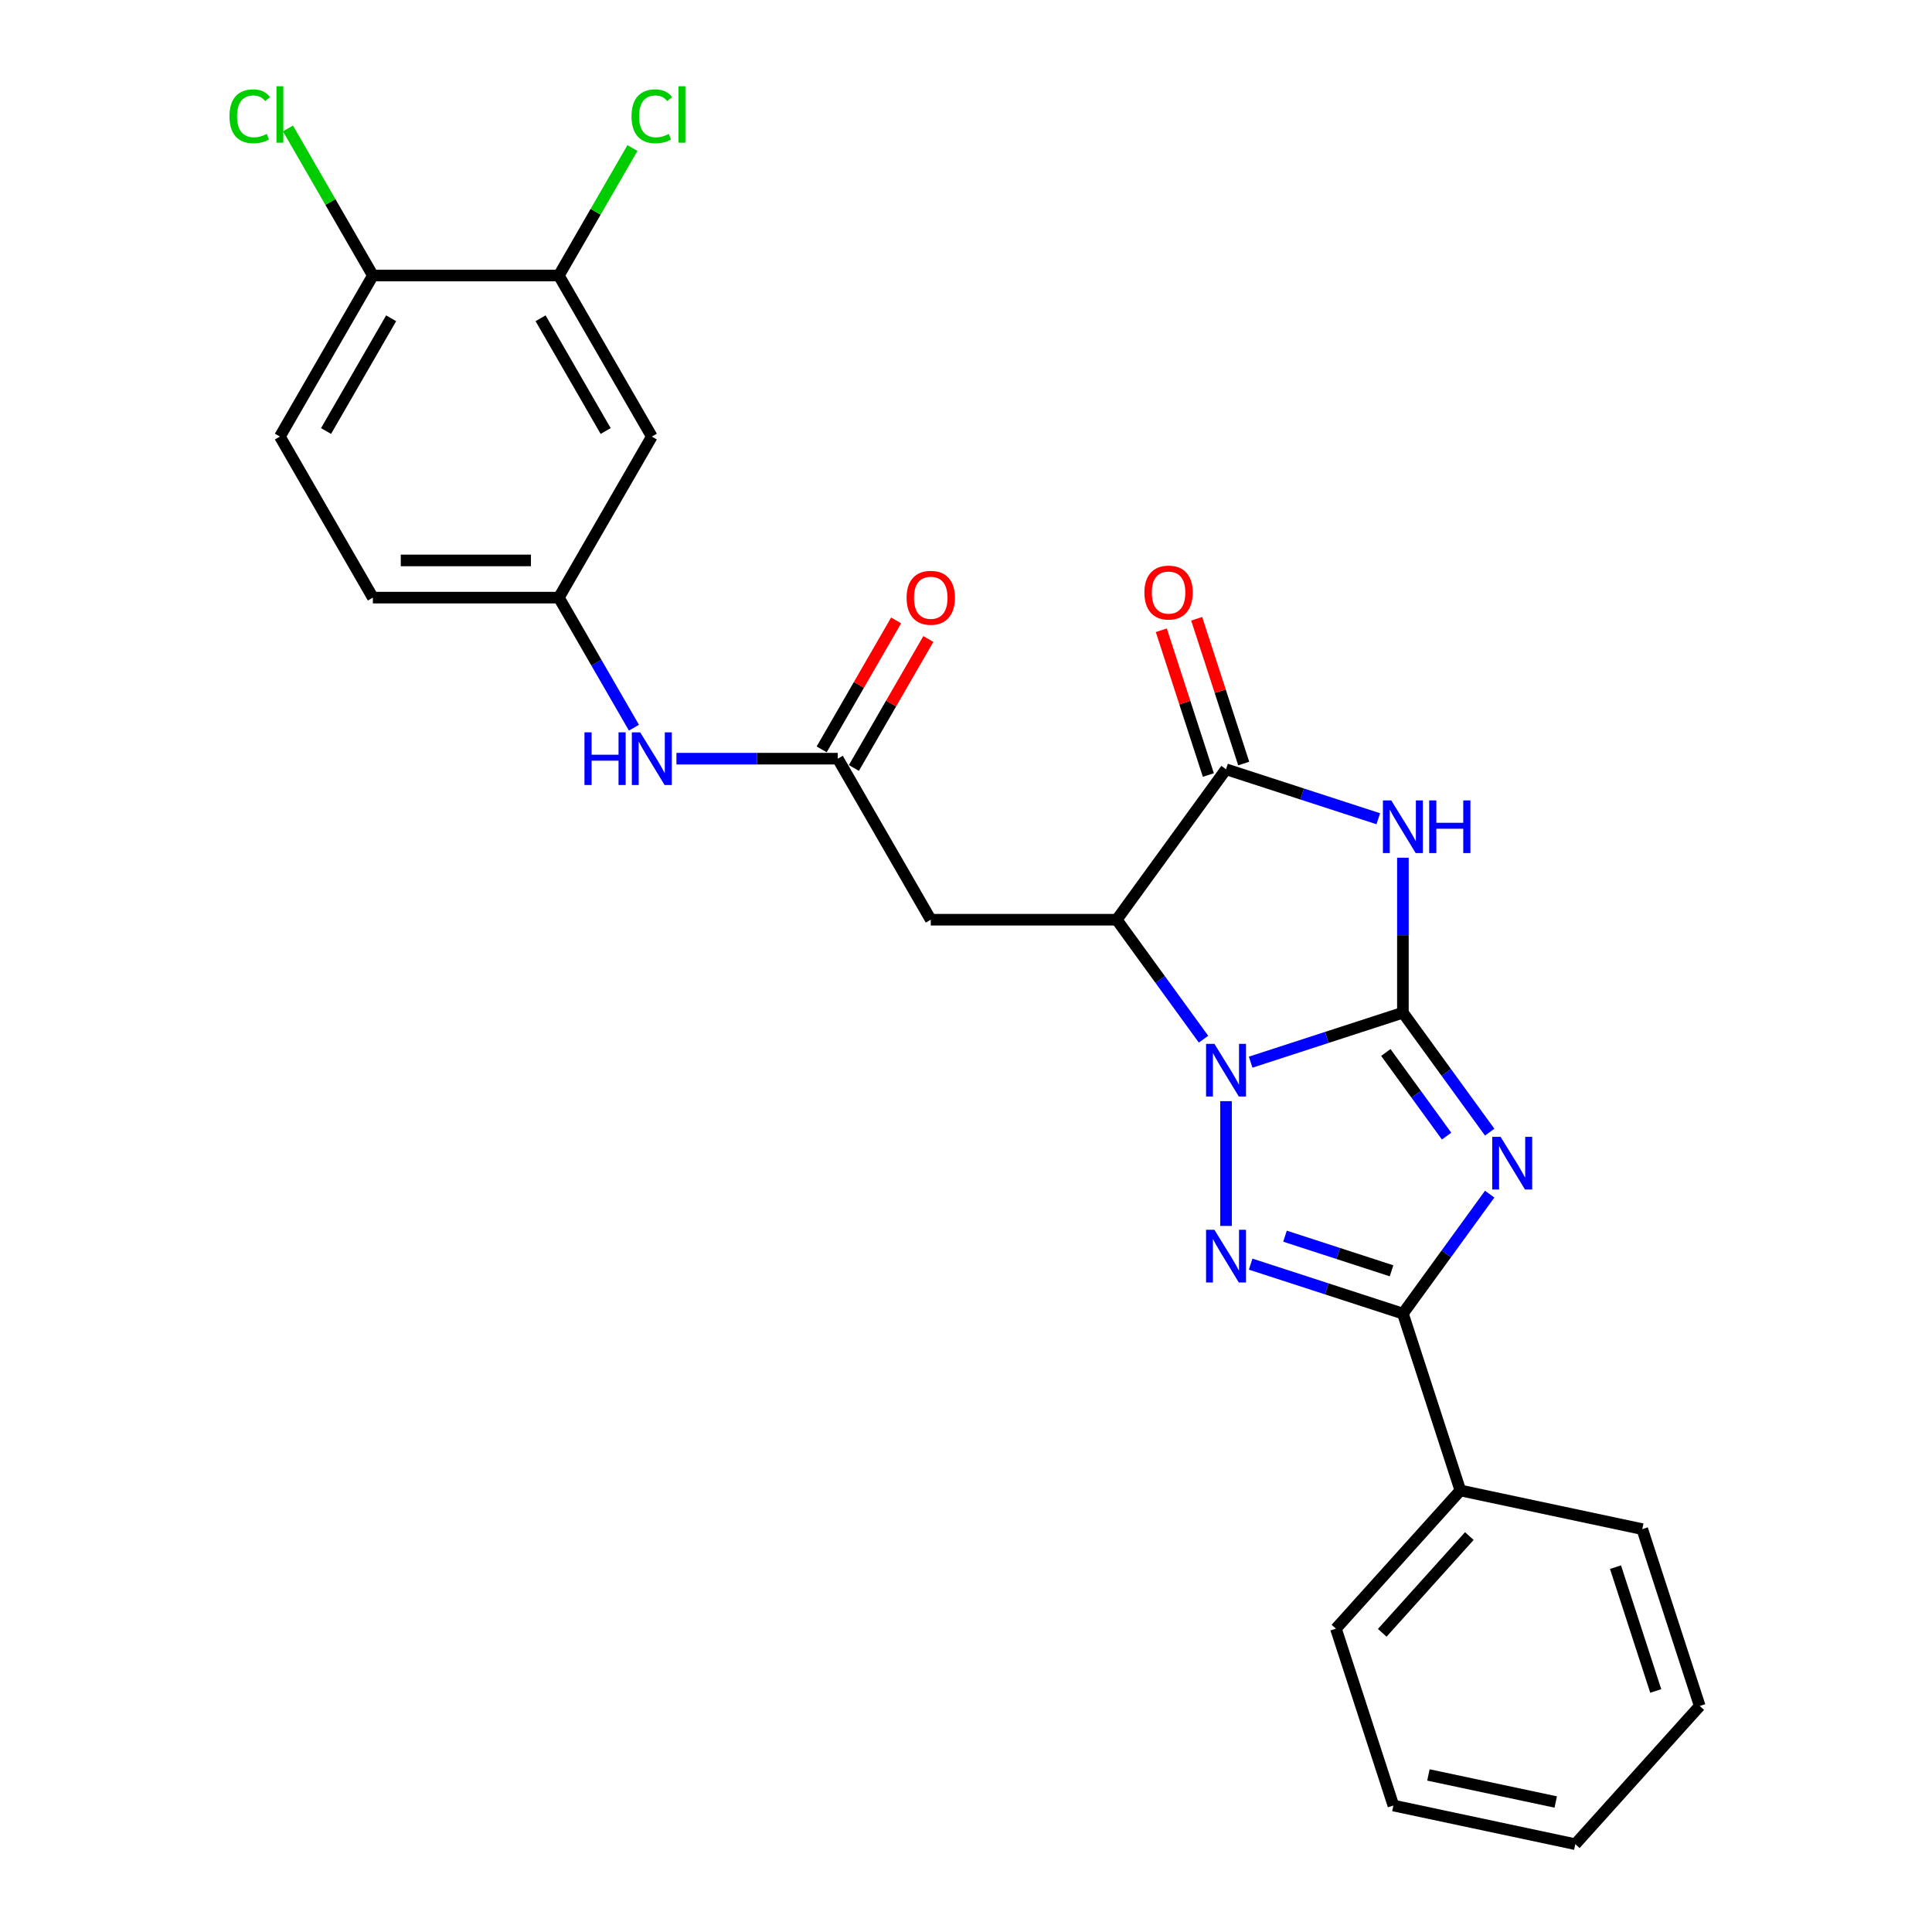 <?xml version='1.0' encoding='iso-8859-1'?>
<svg version='1.1' baseProfile='full'
              xmlns='http://www.w3.org/2000/svg'
                      xmlns:rdkit='http://www.rdkit.org/xml'
                      xmlns:xlink='http://www.w3.org/1999/xlink'
                  xml:space='preserve'
width='1000px' height='1000px' viewBox='0 0 1000 1000'>
<!-- END OF HEADER -->
<rect style='opacity:1.0;fill:#FFFFFF;stroke:none' width='1000' height='1000' x='0' y='0'> </rect>
<path class='bond-0' d='M 726.137,524.172 L 686.738,536.974' style='fill:none;fill-rule:evenodd;stroke:#000000;stroke-width:6px;stroke-linecap:butt;stroke-linejoin:miter;stroke-opacity:1' />
<path class='bond-0' d='M 686.738,536.974 L 647.338,549.776' style='fill:none;fill-rule:evenodd;stroke:#0000FF;stroke-width:6px;stroke-linecap:butt;stroke-linejoin:miter;stroke-opacity:1' />
<path class='bond-1' d='M 726.137,524.172 L 748.6,555.09' style='fill:none;fill-rule:evenodd;stroke:#000000;stroke-width:6px;stroke-linecap:butt;stroke-linejoin:miter;stroke-opacity:1' />
<path class='bond-1' d='M 748.6,555.09 L 771.063,586.008' style='fill:none;fill-rule:evenodd;stroke:#0000FF;stroke-width:6px;stroke-linecap:butt;stroke-linejoin:miter;stroke-opacity:1' />
<path class='bond-1' d='M 717.302,544.763 L 733.026,566.406' style='fill:none;fill-rule:evenodd;stroke:#000000;stroke-width:6px;stroke-linecap:butt;stroke-linejoin:miter;stroke-opacity:1' />
<path class='bond-1' d='M 733.026,566.406 L 748.75,588.048' style='fill:none;fill-rule:evenodd;stroke:#0000FF;stroke-width:6px;stroke-linecap:butt;stroke-linejoin:miter;stroke-opacity:1' />
<path class='bond-3' d='M 726.137,524.172 L 726.137,484.063' style='fill:none;fill-rule:evenodd;stroke:#000000;stroke-width:6px;stroke-linecap:butt;stroke-linejoin:miter;stroke-opacity:1' />
<path class='bond-3' d='M 726.137,484.063 L 726.137,443.954' style='fill:none;fill-rule:evenodd;stroke:#0000FF;stroke-width:6px;stroke-linecap:butt;stroke-linejoin:miter;stroke-opacity:1' />
<path class='bond-2' d='M 634.594,569.953 L 634.594,634.536' style='fill:none;fill-rule:evenodd;stroke:#0000FF;stroke-width:6px;stroke-linecap:butt;stroke-linejoin:miter;stroke-opacity:1' />
<path class='bond-4' d='M 622.943,537.881 L 600.48,506.963' style='fill:none;fill-rule:evenodd;stroke:#0000FF;stroke-width:6px;stroke-linecap:butt;stroke-linejoin:miter;stroke-opacity:1' />
<path class='bond-4' d='M 600.48,506.963 L 578.017,476.045' style='fill:none;fill-rule:evenodd;stroke:#000000;stroke-width:6px;stroke-linecap:butt;stroke-linejoin:miter;stroke-opacity:1' />
<path class='bond-5' d='M 771.063,618.08 L 748.6,648.998' style='fill:none;fill-rule:evenodd;stroke:#0000FF;stroke-width:6px;stroke-linecap:butt;stroke-linejoin:miter;stroke-opacity:1' />
<path class='bond-5' d='M 748.6,648.998 L 726.137,679.915' style='fill:none;fill-rule:evenodd;stroke:#000000;stroke-width:6px;stroke-linecap:butt;stroke-linejoin:miter;stroke-opacity:1' />
<path class='bond-27' d='M 647.338,654.312 L 686.738,667.114' style='fill:none;fill-rule:evenodd;stroke:#0000FF;stroke-width:6px;stroke-linecap:butt;stroke-linejoin:miter;stroke-opacity:1' />
<path class='bond-27' d='M 686.738,667.114 L 726.137,679.915' style='fill:none;fill-rule:evenodd;stroke:#000000;stroke-width:6px;stroke-linecap:butt;stroke-linejoin:miter;stroke-opacity:1' />
<path class='bond-27' d='M 665.107,639.844 L 692.686,648.805' style='fill:none;fill-rule:evenodd;stroke:#0000FF;stroke-width:6px;stroke-linecap:butt;stroke-linejoin:miter;stroke-opacity:1' />
<path class='bond-27' d='M 692.686,648.805 L 720.266,657.766' style='fill:none;fill-rule:evenodd;stroke:#000000;stroke-width:6px;stroke-linecap:butt;stroke-linejoin:miter;stroke-opacity:1' />
<path class='bond-6' d='M 713.393,423.777 L 673.994,410.975' style='fill:none;fill-rule:evenodd;stroke:#0000FF;stroke-width:6px;stroke-linecap:butt;stroke-linejoin:miter;stroke-opacity:1' />
<path class='bond-6' d='M 673.994,410.975 L 634.594,398.174' style='fill:none;fill-rule:evenodd;stroke:#000000;stroke-width:6px;stroke-linecap:butt;stroke-linejoin:miter;stroke-opacity:1' />
<path class='bond-7' d='M 578.017,476.045 L 481.763,476.045' style='fill:none;fill-rule:evenodd;stroke:#000000;stroke-width:6px;stroke-linecap:butt;stroke-linejoin:miter;stroke-opacity:1' />
<path class='bond-26' d='M 578.017,476.045 L 634.594,398.174' style='fill:none;fill-rule:evenodd;stroke:#000000;stroke-width:6px;stroke-linecap:butt;stroke-linejoin:miter;stroke-opacity:1' />
<path class='bond-13' d='M 726.137,679.915 L 755.882,771.459' style='fill:none;fill-rule:evenodd;stroke:#000000;stroke-width:6px;stroke-linecap:butt;stroke-linejoin:miter;stroke-opacity:1' />
<path class='bond-12' d='M 643.748,395.199 L 631.575,357.734' style='fill:none;fill-rule:evenodd;stroke:#000000;stroke-width:6px;stroke-linecap:butt;stroke-linejoin:miter;stroke-opacity:1' />
<path class='bond-12' d='M 631.575,357.734 L 619.402,320.269' style='fill:none;fill-rule:evenodd;stroke:#FF0000;stroke-width:6px;stroke-linecap:butt;stroke-linejoin:miter;stroke-opacity:1' />
<path class='bond-12' d='M 625.44,401.148 L 613.266,363.683' style='fill:none;fill-rule:evenodd;stroke:#000000;stroke-width:6px;stroke-linecap:butt;stroke-linejoin:miter;stroke-opacity:1' />
<path class='bond-12' d='M 613.266,363.683 L 601.093,326.218' style='fill:none;fill-rule:evenodd;stroke:#FF0000;stroke-width:6px;stroke-linecap:butt;stroke-linejoin:miter;stroke-opacity:1' />
<path class='bond-8' d='M 481.763,476.045 L 433.635,392.686' style='fill:none;fill-rule:evenodd;stroke:#000000;stroke-width:6px;stroke-linecap:butt;stroke-linejoin:miter;stroke-opacity:1' />
<path class='bond-11' d='M 433.635,392.686 L 391.88,392.686' style='fill:none;fill-rule:evenodd;stroke:#000000;stroke-width:6px;stroke-linecap:butt;stroke-linejoin:miter;stroke-opacity:1' />
<path class='bond-11' d='M 391.88,392.686 L 350.125,392.686' style='fill:none;fill-rule:evenodd;stroke:#0000FF;stroke-width:6px;stroke-linecap:butt;stroke-linejoin:miter;stroke-opacity:1' />
<path class='bond-16' d='M 441.971,397.499 L 461.239,364.127' style='fill:none;fill-rule:evenodd;stroke:#000000;stroke-width:6px;stroke-linecap:butt;stroke-linejoin:miter;stroke-opacity:1' />
<path class='bond-16' d='M 461.239,364.127 L 480.507,330.754' style='fill:none;fill-rule:evenodd;stroke:#FF0000;stroke-width:6px;stroke-linecap:butt;stroke-linejoin:miter;stroke-opacity:1' />
<path class='bond-16' d='M 425.299,387.874 L 444.567,354.501' style='fill:none;fill-rule:evenodd;stroke:#000000;stroke-width:6px;stroke-linecap:butt;stroke-linejoin:miter;stroke-opacity:1' />
<path class='bond-16' d='M 444.567,354.501 L 463.835,321.128' style='fill:none;fill-rule:evenodd;stroke:#FF0000;stroke-width:6px;stroke-linecap:butt;stroke-linejoin:miter;stroke-opacity:1' />
<path class='bond-9' d='M 289.254,142.61 L 337.381,225.969' style='fill:none;fill-rule:evenodd;stroke:#000000;stroke-width:6px;stroke-linecap:butt;stroke-linejoin:miter;stroke-opacity:1' />
<path class='bond-9' d='M 279.801,164.739 L 313.49,223.091' style='fill:none;fill-rule:evenodd;stroke:#000000;stroke-width:6px;stroke-linecap:butt;stroke-linejoin:miter;stroke-opacity:1' />
<path class='bond-18' d='M 289.254,142.61 L 308.305,109.613' style='fill:none;fill-rule:evenodd;stroke:#000000;stroke-width:6px;stroke-linecap:butt;stroke-linejoin:miter;stroke-opacity:1' />
<path class='bond-18' d='M 308.305,109.613 L 327.356,76.616' style='fill:none;fill-rule:evenodd;stroke:#00CC00;stroke-width:6px;stroke-linecap:butt;stroke-linejoin:miter;stroke-opacity:1' />
<path class='bond-29' d='M 289.254,142.61 L 192.999,142.61' style='fill:none;fill-rule:evenodd;stroke:#000000;stroke-width:6px;stroke-linecap:butt;stroke-linejoin:miter;stroke-opacity:1' />
<path class='bond-10' d='M 337.381,225.969 L 289.254,309.328' style='fill:none;fill-rule:evenodd;stroke:#000000;stroke-width:6px;stroke-linecap:butt;stroke-linejoin:miter;stroke-opacity:1' />
<path class='bond-14' d='M 328.123,376.65 L 308.688,342.989' style='fill:none;fill-rule:evenodd;stroke:#0000FF;stroke-width:6px;stroke-linecap:butt;stroke-linejoin:miter;stroke-opacity:1' />
<path class='bond-14' d='M 308.688,342.989 L 289.254,309.328' style='fill:none;fill-rule:evenodd;stroke:#000000;stroke-width:6px;stroke-linecap:butt;stroke-linejoin:miter;stroke-opacity:1' />
<path class='bond-21' d='M 755.882,771.459 L 691.475,842.99' style='fill:none;fill-rule:evenodd;stroke:#000000;stroke-width:6px;stroke-linecap:butt;stroke-linejoin:miter;stroke-opacity:1' />
<path class='bond-21' d='M 760.527,795.07 L 715.442,845.141' style='fill:none;fill-rule:evenodd;stroke:#000000;stroke-width:6px;stroke-linecap:butt;stroke-linejoin:miter;stroke-opacity:1' />
<path class='bond-22' d='M 755.882,771.459 L 850.033,791.471' style='fill:none;fill-rule:evenodd;stroke:#000000;stroke-width:6px;stroke-linecap:butt;stroke-linejoin:miter;stroke-opacity:1' />
<path class='bond-19' d='M 289.254,309.328 L 192.999,309.328' style='fill:none;fill-rule:evenodd;stroke:#000000;stroke-width:6px;stroke-linecap:butt;stroke-linejoin:miter;stroke-opacity:1' />
<path class='bond-19' d='M 274.816,290.077 L 207.438,290.077' style='fill:none;fill-rule:evenodd;stroke:#000000;stroke-width:6px;stroke-linecap:butt;stroke-linejoin:miter;stroke-opacity:1' />
<path class='bond-15' d='M 192.999,142.61 L 144.872,225.969' style='fill:none;fill-rule:evenodd;stroke:#000000;stroke-width:6px;stroke-linecap:butt;stroke-linejoin:miter;stroke-opacity:1' />
<path class='bond-15' d='M 202.452,164.739 L 168.763,223.091' style='fill:none;fill-rule:evenodd;stroke:#000000;stroke-width:6px;stroke-linecap:butt;stroke-linejoin:miter;stroke-opacity:1' />
<path class='bond-20' d='M 192.999,142.61 L 171.024,104.549' style='fill:none;fill-rule:evenodd;stroke:#000000;stroke-width:6px;stroke-linecap:butt;stroke-linejoin:miter;stroke-opacity:1' />
<path class='bond-20' d='M 171.024,104.549 L 149.05,66.487' style='fill:none;fill-rule:evenodd;stroke:#00CC00;stroke-width:6px;stroke-linecap:butt;stroke-linejoin:miter;stroke-opacity:1' />
<path class='bond-17' d='M 144.872,225.969 L 192.999,309.328' style='fill:none;fill-rule:evenodd;stroke:#000000;stroke-width:6px;stroke-linecap:butt;stroke-linejoin:miter;stroke-opacity:1' />
<path class='bond-23' d='M 691.475,842.99 L 721.219,934.533' style='fill:none;fill-rule:evenodd;stroke:#000000;stroke-width:6px;stroke-linecap:butt;stroke-linejoin:miter;stroke-opacity:1' />
<path class='bond-24' d='M 850.033,791.471 L 879.777,883.014' style='fill:none;fill-rule:evenodd;stroke:#000000;stroke-width:6px;stroke-linecap:butt;stroke-linejoin:miter;stroke-opacity:1' />
<path class='bond-24' d='M 836.185,811.151 L 857.006,875.232' style='fill:none;fill-rule:evenodd;stroke:#000000;stroke-width:6px;stroke-linecap:butt;stroke-linejoin:miter;stroke-opacity:1' />
<path class='bond-28' d='M 721.219,934.533 L 815.37,954.545' style='fill:none;fill-rule:evenodd;stroke:#000000;stroke-width:6px;stroke-linecap:butt;stroke-linejoin:miter;stroke-opacity:1' />
<path class='bond-28' d='M 739.344,918.705 L 805.25,932.713' style='fill:none;fill-rule:evenodd;stroke:#000000;stroke-width:6px;stroke-linecap:butt;stroke-linejoin:miter;stroke-opacity:1' />
<path class='bond-25' d='M 879.777,883.014 L 815.37,954.545' style='fill:none;fill-rule:evenodd;stroke:#000000;stroke-width:6px;stroke-linecap:butt;stroke-linejoin:miter;stroke-opacity:1' />
<path  class='atom-1' d='M 628.568 540.287
L 637.501 554.725
Q 638.386 556.15, 639.811 558.729
Q 641.235 561.309, 641.312 561.463
L 641.312 540.287
L 644.932 540.287
L 644.932 567.546
L 641.197 567.546
L 631.61 551.761
Q 630.493 549.912, 629.3 547.795
Q 628.145 545.677, 627.798 545.023
L 627.798 567.546
L 624.256 567.546
L 624.256 540.287
L 628.568 540.287
' fill='#0000FF'/>
<path  class='atom-2' d='M 776.689 588.414
L 785.621 602.852
Q 786.507 604.277, 787.931 606.857
Q 789.356 609.436, 789.433 609.59
L 789.433 588.414
L 793.052 588.414
L 793.052 615.673
L 789.317 615.673
L 779.73 599.888
Q 778.614 598.04, 777.42 595.922
Q 776.265 593.804, 775.919 593.15
L 775.919 615.673
L 772.376 615.673
L 772.376 588.414
L 776.689 588.414
' fill='#0000FF'/>
<path  class='atom-3' d='M 628.568 636.541
L 637.501 650.98
Q 638.386 652.404, 639.811 654.984
Q 641.235 657.563, 641.312 657.717
L 641.312 636.541
L 644.932 636.541
L 644.932 663.801
L 641.197 663.801
L 631.61 648.015
Q 630.493 646.167, 629.3 644.049
Q 628.145 641.932, 627.798 641.277
L 627.798 663.801
L 624.256 663.801
L 624.256 636.541
L 628.568 636.541
' fill='#0000FF'/>
<path  class='atom-4' d='M 720.112 414.288
L 729.044 428.727
Q 729.93 430.151, 731.354 432.731
Q 732.779 435.31, 732.856 435.464
L 732.856 414.288
L 736.475 414.288
L 736.475 441.548
L 732.74 441.548
L 723.153 425.762
Q 722.037 423.914, 720.843 421.796
Q 719.688 419.679, 719.342 419.024
L 719.342 441.548
L 715.8 441.548
L 715.8 414.288
L 720.112 414.288
' fill='#0000FF'/>
<path  class='atom-4' d='M 739.748 414.288
L 743.444 414.288
L 743.444 425.877
L 757.381 425.877
L 757.381 414.288
L 761.078 414.288
L 761.078 441.548
L 757.381 441.548
L 757.381 428.958
L 743.444 428.958
L 743.444 441.548
L 739.748 441.548
L 739.748 414.288
' fill='#0000FF'/>
<path  class='atom-12' d='M 302.518 379.057
L 306.214 379.057
L 306.214 390.646
L 320.151 390.646
L 320.151 379.057
L 323.848 379.057
L 323.848 406.316
L 320.151 406.316
L 320.151 393.726
L 306.214 393.726
L 306.214 406.316
L 302.518 406.316
L 302.518 379.057
' fill='#0000FF'/>
<path  class='atom-12' d='M 331.355 379.057
L 340.288 393.495
Q 341.173 394.92, 342.598 397.499
Q 344.023 400.079, 344.1 400.233
L 344.1 379.057
L 347.719 379.057
L 347.719 406.316
L 343.984 406.316
L 334.397 390.53
Q 333.281 388.682, 332.087 386.565
Q 330.932 384.447, 330.585 383.793
L 330.585 406.316
L 327.043 406.316
L 327.043 379.057
L 331.355 379.057
' fill='#0000FF'/>
<path  class='atom-13' d='M 592.337 306.707
Q 592.337 300.162, 595.571 296.504
Q 598.805 292.847, 604.85 292.847
Q 610.894 292.847, 614.129 296.504
Q 617.363 300.162, 617.363 306.707
Q 617.363 313.33, 614.09 317.103
Q 610.817 320.838, 604.85 320.838
Q 598.843 320.838, 595.571 317.103
Q 592.337 313.368, 592.337 306.707
M 604.85 317.757
Q 609.008 317.757, 611.241 314.985
Q 613.513 312.175, 613.513 306.707
Q 613.513 301.356, 611.241 298.661
Q 609.008 295.927, 604.85 295.927
Q 600.691 295.927, 598.42 298.622
Q 596.187 301.317, 596.187 306.707
Q 596.187 312.213, 598.42 314.985
Q 600.691 317.757, 604.85 317.757
' fill='#FF0000'/>
<path  class='atom-17' d='M 469.25 309.405
Q 469.25 302.859, 472.484 299.202
Q 475.718 295.544, 481.763 295.544
Q 487.807 295.544, 491.042 299.202
Q 494.276 302.859, 494.276 309.405
Q 494.276 316.027, 491.003 319.8
Q 487.73 323.535, 481.763 323.535
Q 475.756 323.535, 472.484 319.8
Q 469.25 316.066, 469.25 309.405
M 481.763 320.455
Q 485.921 320.455, 488.154 317.683
Q 490.425 314.872, 490.425 309.405
Q 490.425 304.053, 488.154 301.358
Q 485.921 298.624, 481.763 298.624
Q 477.604 298.624, 475.333 301.319
Q 473.1 304.014, 473.1 309.405
Q 473.1 314.91, 475.333 317.683
Q 477.604 320.455, 481.763 320.455
' fill='#FF0000'/>
<path  class='atom-19' d='M 326.87 60.195
Q 326.87 53.418, 330.027 49.876
Q 333.223 46.296, 339.268 46.296
Q 344.889 46.296, 347.892 50.261
L 345.351 52.34
Q 343.156 49.453, 339.268 49.453
Q 335.148 49.453, 332.953 52.225
Q 330.797 54.959, 330.797 60.195
Q 330.797 65.585, 333.03 68.357
Q 335.302 71.129, 339.691 71.129
Q 342.694 71.129, 346.198 69.32
L 347.276 72.207
Q 345.851 73.131, 343.695 73.67
Q 341.539 74.209, 339.152 74.209
Q 333.223 74.209, 330.027 70.59
Q 326.87 66.971, 326.87 60.195
' fill='#00CC00'/>
<path  class='atom-19' d='M 351.203 44.64
L 354.745 44.64
L 354.745 73.863
L 351.203 73.863
L 351.203 44.64
' fill='#00CC00'/>
<path  class='atom-21' d='M 118.768 60.195
Q 118.768 53.418, 121.925 49.876
Q 125.121 46.296, 131.166 46.296
Q 136.787 46.296, 139.79 50.261
L 137.249 52.34
Q 135.054 49.453, 131.166 49.453
Q 127.046 49.453, 124.851 52.225
Q 122.695 54.959, 122.695 60.195
Q 122.695 65.585, 124.928 68.357
Q 127.2 71.129, 131.589 71.129
Q 134.592 71.129, 138.096 69.32
L 139.174 72.207
Q 137.749 73.131, 135.593 73.67
Q 133.437 74.209, 131.05 74.209
Q 125.121 74.209, 121.925 70.59
Q 118.768 66.971, 118.768 60.195
' fill='#00CC00'/>
<path  class='atom-21' d='M 143.101 44.64
L 146.643 44.64
L 146.643 73.863
L 143.101 73.863
L 143.101 44.64
' fill='#00CC00'/>
</svg>
